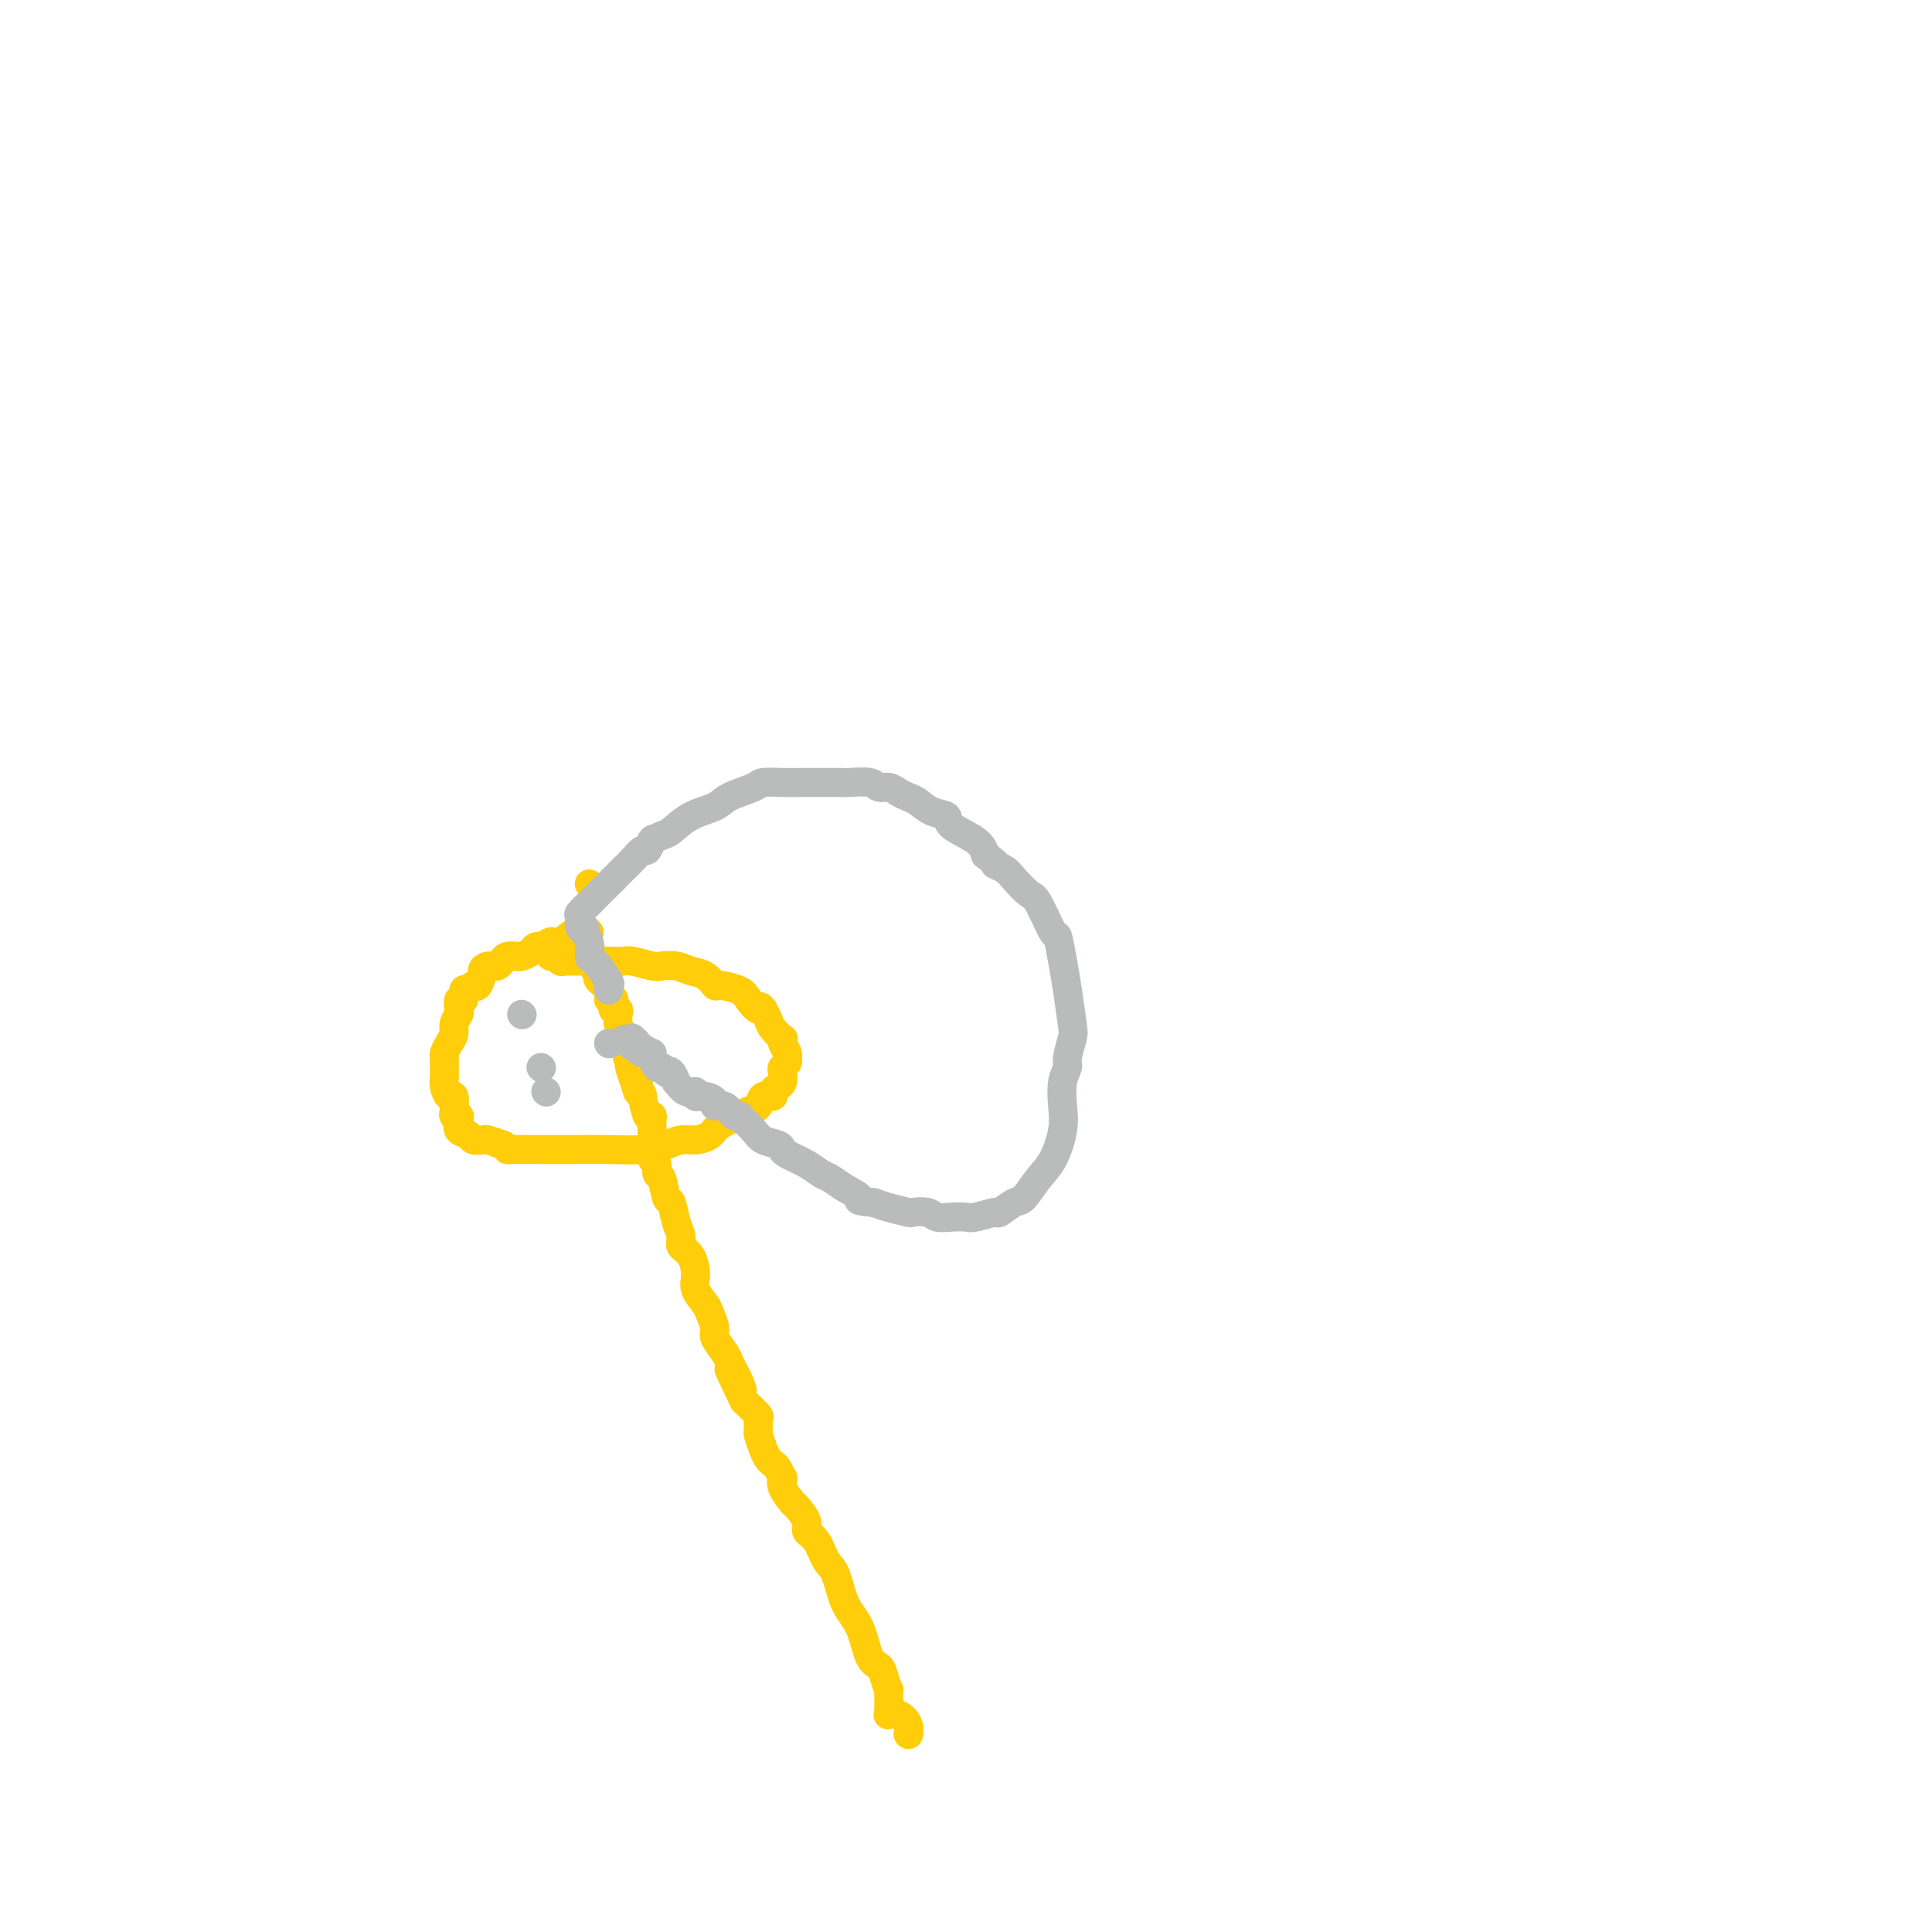 <svg viewBox='0 0 400 400' version='1.1' xmlns='http://www.w3.org/2000/svg' xmlns:xlink='http://www.w3.org/1999/xlink'><g fill='none' stroke='#FFCD0A' stroke-width='6' stroke-linecap='round' stroke-linejoin='round'><path d='M188,359c0.000,0.000 0.100,0.100 0.1,0.1'/><path d='M188.1,359.1c0.082,-0.339 0.236,-1.238 -0.1,-2.1c-0.336,-0.862 -1.161,-1.689 -2,-2c-0.839,-0.311 -1.692,-0.107 -2,0c-0.308,0.107 -0.071,0.117 0,-1c0.071,-1.117 -0.026,-3.359 0,-4c0.026,-0.641 0.174,0.321 0,0c-0.174,-0.321 -0.669,-1.924 -1,-3c-0.331,-1.076 -0.497,-1.626 -1,-2c-0.503,-0.374 -1.342,-0.574 -2,-2c-0.658,-1.426 -1.134,-4.080 -2,-6c-0.866,-1.920 -2.121,-3.105 -3,-5c-0.879,-1.895 -1.382,-4.498 -2,-6c-0.618,-1.502 -1.349,-1.902 -2,-3c-0.651,-1.098 -1.220,-2.894 -2,-4c-0.780,-1.106 -1.772,-1.521 -2,-2c-0.228,-0.479 0.307,-1.022 0,-2c-0.307,-0.978 -1.454,-2.390 -2,-3c-0.546,-0.610 -0.489,-0.419 -1,-1c-0.511,-0.581 -1.590,-1.934 -2,-3c-0.410,-1.066 -0.151,-1.843 0,-2c0.151,-0.157 0.195,0.307 0,0c-0.195,-0.307 -0.631,-1.385 -1,-2c-0.369,-0.615 -0.673,-0.765 -1,-1c-0.327,-0.235 -0.676,-0.553 -1,-1c-0.324,-0.447 -0.621,-1.022 -1,-2c-0.379,-0.978 -0.840,-2.360 -1,-3c-0.160,-0.640 -0.018,-0.539 0,-1c0.018,-0.461 -0.088,-1.484 0,-2c0.088,-0.516 0.370,-0.523 0,-1c-0.370,-0.477 -1.391,-1.422 -2,-2c-0.609,-0.578 -0.804,-0.789 -1,-1'/><path d='M154,290c-5.514,-11.334 -2.250,-5.119 -1,-3c1.250,2.119 0.485,0.141 0,-1c-0.485,-1.141 -0.689,-1.445 -1,-2c-0.311,-0.555 -0.728,-1.360 -1,-2c-0.272,-0.640 -0.400,-1.115 -1,-2c-0.600,-0.885 -1.671,-2.180 -2,-3c-0.329,-0.820 0.084,-1.166 0,-2c-0.084,-0.834 -0.665,-2.156 -1,-3c-0.335,-0.844 -0.423,-1.209 -1,-2c-0.577,-0.791 -1.642,-2.007 -2,-3c-0.358,-0.993 -0.008,-1.762 0,-3c0.008,-1.238 -0.327,-2.946 -1,-4c-0.673,-1.054 -1.686,-1.456 -2,-2c-0.314,-0.544 0.071,-1.232 0,-2c-0.071,-0.768 -0.597,-1.615 -1,-3c-0.403,-1.385 -0.681,-3.306 -1,-4c-0.319,-0.694 -0.678,-0.160 -1,-1c-0.322,-0.840 -0.608,-3.054 -1,-4c-0.392,-0.946 -0.890,-0.624 -1,-1c-0.110,-0.376 0.167,-1.449 0,-2c-0.167,-0.551 -0.777,-0.581 -1,-1c-0.223,-0.419 -0.060,-1.229 0,-2c0.060,-0.771 0.017,-1.504 0,-2c-0.017,-0.496 -0.007,-0.756 0,-1c0.007,-0.244 0.012,-0.473 0,-1c-0.012,-0.527 -0.041,-1.352 0,-2c0.041,-0.648 0.152,-1.118 0,-1c-0.152,0.118 -0.566,0.826 -1,0c-0.434,-0.826 -0.886,-3.184 -1,-4c-0.114,-0.816 0.110,-0.090 0,0c-0.110,0.090 -0.555,-0.455 -1,-1'/><path d='M132,226c-3.405,-10.063 -0.916,-3.221 0,-1c0.916,2.221 0.259,-0.178 0,-1c-0.259,-0.822 -0.121,-0.065 0,0c0.121,0.065 0.225,-0.561 0,-1c-0.225,-0.439 -0.778,-0.691 -1,-1c-0.222,-0.309 -0.112,-0.676 0,-1c0.112,-0.324 0.226,-0.606 0,-1c-0.226,-0.394 -0.792,-0.901 -1,-1c-0.208,-0.099 -0.059,0.210 0,0c0.059,-0.210 0.026,-0.938 0,-1c-0.026,-0.062 -0.046,0.541 0,0c0.046,-0.541 0.157,-2.226 0,-3c-0.157,-0.774 -0.582,-0.638 -1,-1c-0.418,-0.362 -0.830,-1.221 -1,-2c-0.170,-0.779 -0.098,-1.476 0,-2c0.098,-0.524 0.223,-0.875 0,-1c-0.223,-0.125 -0.792,-0.023 -1,0c-0.208,0.023 -0.055,-0.033 0,0c0.055,0.033 0.010,0.154 0,0c-0.010,-0.154 0.013,-0.583 0,-1c-0.013,-0.417 -0.064,-0.823 0,-1c0.064,-0.177 0.241,-0.127 0,0c-0.241,0.127 -0.902,0.330 -1,0c-0.098,-0.330 0.365,-1.191 0,-2c-0.365,-0.809 -1.560,-1.564 -2,-2c-0.440,-0.436 -0.126,-0.553 0,-1c0.126,-0.447 0.063,-1.223 0,-2'/><path d='M124,200c-1.460,-4.038 -1.109,-1.134 -1,0c0.109,1.134 -0.024,0.497 0,0c0.024,-0.497 0.204,-0.854 0,-1c-0.204,-0.146 -0.791,-0.081 -1,0c-0.209,0.081 -0.041,0.176 0,0c0.041,-0.176 -0.045,-0.624 0,-1c0.045,-0.376 0.222,-0.679 0,-1c-0.222,-0.321 -0.844,-0.659 -1,-1c-0.156,-0.341 0.154,-0.683 0,-1c-0.154,-0.317 -0.773,-0.607 -1,-1c-0.227,-0.393 -0.061,-0.889 0,-1c0.061,-0.111 0.016,0.162 0,0c-0.016,-0.162 -0.005,-0.761 0,-1c0.005,-0.239 0.002,-0.120 0,0'/><path d='M122,183c0.000,0.000 0.100,0.100 0.1,0.1'/><path d='M122,193c-0.273,0.063 -0.547,0.126 -1,0c-0.453,-0.126 -1.086,-0.440 -2,0c-0.914,0.440 -2.108,1.634 -3,2c-0.892,0.366 -1.481,-0.095 -2,0c-0.519,0.095 -0.969,0.747 -1,1c-0.031,0.253 0.358,0.106 0,0c-0.358,-0.106 -1.462,-0.173 -2,0c-0.538,0.173 -0.511,0.585 -1,1c-0.489,0.415 -1.493,0.833 -2,1c-0.507,0.167 -0.517,0.083 -1,0c-0.483,-0.083 -1.439,-0.167 -2,0c-0.561,0.167 -0.728,0.583 -1,1c-0.272,0.417 -0.649,0.833 -1,1c-0.351,0.167 -0.675,0.083 -1,0'/><path d='M102,200c-3.256,1.009 -1.397,0.031 -1,0c0.397,-0.031 -0.667,0.886 -1,1c-0.333,0.114 0.064,-0.574 0,0c-0.064,0.574 -0.591,2.411 -1,3c-0.409,0.589 -0.702,-0.068 -1,0c-0.298,0.068 -0.602,0.862 -1,1c-0.398,0.138 -0.890,-0.381 -1,0c-0.110,0.381 0.163,1.663 0,2c-0.163,0.337 -0.761,-0.272 -1,0c-0.239,0.272 -0.119,1.423 0,2c0.119,0.577 0.238,0.578 0,1c-0.238,0.422 -0.834,1.264 -1,2c-0.166,0.736 0.099,1.366 0,2c-0.099,0.634 -0.562,1.272 -1,2c-0.438,0.728 -0.850,1.545 -1,2c-0.150,0.455 -0.037,0.547 0,1c0.037,0.453 -0.000,1.267 0,2c0.000,0.733 0.039,1.383 0,2c-0.039,0.617 -0.155,1.199 0,2c0.155,0.801 0.581,1.822 1,2c0.419,0.178 0.831,-0.486 1,0c0.169,0.486 0.096,2.123 0,3c-0.096,0.877 -0.215,0.994 0,1c0.215,0.006 0.763,-0.100 1,0c0.237,0.100 0.162,0.405 0,1c-0.162,0.595 -0.410,1.479 0,2c0.410,0.521 1.477,0.678 2,1c0.523,0.322 0.501,0.808 1,1c0.499,0.192 1.519,0.090 2,0c0.481,-0.090 0.423,-0.169 1,0c0.577,0.169 1.788,0.584 3,1'/><path d='M104,237c1.548,0.691 0.918,0.917 1,1c0.082,0.083 0.876,0.022 2,0c1.124,-0.022 2.578,-0.005 4,0c1.422,0.005 2.810,-0.001 4,0c1.190,0.001 2.180,0.011 4,0c1.820,-0.011 4.468,-0.041 7,0c2.532,0.041 4.948,0.152 7,0c2.052,-0.152 3.741,-0.568 5,-1c1.259,-0.432 2.088,-0.879 3,-1c0.912,-0.121 1.906,0.083 3,0c1.094,-0.083 2.286,-0.455 3,-1c0.714,-0.545 0.949,-1.264 2,-2c1.051,-0.736 2.916,-1.489 4,-2c1.084,-0.511 1.386,-0.781 2,-1c0.614,-0.219 1.540,-0.388 2,-1c0.460,-0.612 0.453,-1.669 1,-2c0.547,-0.331 1.650,0.062 2,0c0.350,-0.062 -0.051,-0.580 0,-1c0.051,-0.420 0.553,-0.742 1,-1c0.447,-0.258 0.837,-0.450 1,-1c0.163,-0.550 0.097,-1.456 0,-2c-0.097,-0.544 -0.226,-0.727 0,-1c0.226,-0.273 0.806,-0.638 1,-1c0.194,-0.362 0.001,-0.722 0,-1c-0.001,-0.278 0.189,-0.473 0,-1c-0.189,-0.527 -0.758,-1.387 -1,-2c-0.242,-0.613 -0.159,-0.979 0,-1c0.159,-0.021 0.393,0.304 0,0c-0.393,-0.304 -1.414,-1.236 -2,-2c-0.586,-0.764 -0.739,-1.361 -1,-2c-0.261,-0.639 -0.631,-1.319 -1,-2'/><path d='M158,209c-0.894,-1.299 -0.631,-0.045 -1,0c-0.369,0.045 -1.372,-1.119 -2,-2c-0.628,-0.881 -0.881,-1.479 -2,-2c-1.119,-0.521 -3.103,-0.966 -4,-1c-0.897,-0.034 -0.706,0.345 -1,0c-0.294,-0.345 -1.074,-1.412 -2,-2c-0.926,-0.588 -1.999,-0.697 -3,-1c-1.001,-0.303 -1.930,-0.799 -3,-1c-1.070,-0.201 -2.283,-0.106 -3,0c-0.717,0.106 -0.939,0.225 -2,0c-1.061,-0.225 -2.959,-0.792 -4,-1c-1.041,-0.208 -1.223,-0.056 -2,0c-0.777,0.056 -2.148,0.015 -3,0c-0.852,-0.015 -1.184,-0.003 -2,0c-0.816,0.003 -2.116,-0.003 -3,0c-0.884,0.003 -1.351,0.015 -2,0c-0.649,-0.015 -1.481,-0.056 -2,0c-0.519,0.056 -0.727,0.211 -1,0c-0.273,-0.211 -0.612,-0.788 -1,-1c-0.388,-0.212 -0.825,-0.061 -1,0c-0.175,0.061 -0.087,0.030 0,0'/></g>
<g fill='none' stroke='#BABBBB' stroke-width='6' stroke-linecap='round' stroke-linejoin='round'><path d='M126,205c-0.082,-0.428 -0.165,-0.856 0,-1c0.165,-0.144 0.576,-0.003 0,-1c-0.576,-0.997 -2.139,-3.133 -3,-4c-0.861,-0.867 -1.019,-0.465 -1,-1c0.019,-0.535 0.216,-2.007 0,-3c-0.216,-0.993 -0.844,-1.508 -1,-2c-0.156,-0.492 0.162,-0.962 0,-1c-0.162,-0.038 -0.803,0.357 -1,0c-0.197,-0.357 0.049,-1.465 0,-2c-0.049,-0.535 -0.391,-0.497 0,-1c0.391,-0.503 1.517,-1.547 2,-2c0.483,-0.453 0.322,-0.314 1,-1c0.678,-0.686 2.194,-2.196 3,-3c0.806,-0.804 0.903,-0.902 1,-1'/><path d='M127,182c1.444,-1.449 1.553,-1.573 2,-2c0.447,-0.427 1.230,-1.158 2,-2c0.770,-0.842 1.525,-1.794 2,-2c0.475,-0.206 0.669,0.334 1,0c0.331,-0.334 0.797,-1.541 1,-2c0.203,-0.459 0.142,-0.171 0,0c-0.142,0.171 -0.364,0.226 0,0c0.364,-0.226 1.316,-0.732 2,-1c0.684,-0.268 1.101,-0.299 2,-1c0.899,-0.701 2.280,-2.072 4,-3c1.720,-0.928 3.779,-1.411 5,-2c1.221,-0.589 1.602,-1.282 3,-2c1.398,-0.718 3.811,-1.460 5,-2c1.189,-0.540 1.153,-0.877 2,-1c0.847,-0.123 2.577,-0.033 4,0c1.423,0.033 2.539,0.009 4,0c1.461,-0.009 3.267,-0.004 4,0c0.733,0.004 0.395,0.005 1,0c0.605,-0.005 2.154,-0.016 3,0c0.846,0.016 0.989,0.060 2,0c1.011,-0.060 2.890,-0.223 4,0c1.110,0.223 1.452,0.832 2,1c0.548,0.168 1.304,-0.106 2,0c0.696,0.106 1.333,0.591 2,1c0.667,0.409 1.365,0.742 2,1c0.635,0.258 1.206,0.442 2,1c0.794,0.558 1.809,1.489 3,2c1.191,0.511 2.556,0.601 3,1c0.444,0.399 -0.034,1.107 1,2c1.034,0.893 3.581,1.969 5,3c1.419,1.031 1.709,2.015 2,3'/><path d='M204,177c3.447,2.578 2.063,2.023 2,2c-0.063,-0.023 1.195,0.486 2,1c0.805,0.514 1.157,1.034 2,2c0.843,0.966 2.176,2.379 3,3c0.824,0.621 1.138,0.452 2,2c0.862,1.548 2.273,4.814 3,6c0.727,1.186 0.770,0.294 1,1c0.230,0.706 0.646,3.012 1,5c0.354,1.988 0.646,3.659 1,6c0.354,2.341 0.771,5.353 1,7c0.229,1.647 0.271,1.931 0,3c-0.271,1.069 -0.856,2.923 -1,4c-0.144,1.077 0.152,1.376 0,2c-0.152,0.624 -0.753,1.572 -1,3c-0.247,1.428 -0.139,3.336 0,5c0.139,1.664 0.310,3.085 0,5c-0.310,1.915 -1.099,4.325 -2,6c-0.901,1.675 -1.912,2.616 -3,4c-1.088,1.384 -2.253,3.212 -3,4c-0.747,0.788 -1.077,0.537 -2,1c-0.923,0.463 -2.438,1.640 -3,2c-0.562,0.360 -0.171,-0.099 -1,0c-0.829,0.099 -2.878,0.755 -4,1c-1.122,0.245 -1.317,0.080 -2,0c-0.683,-0.080 -1.854,-0.073 -3,0c-1.146,0.073 -2.267,0.213 -3,0c-0.733,-0.213 -1.078,-0.778 -2,-1c-0.922,-0.222 -2.422,-0.101 -3,0c-0.578,0.101 -0.232,0.181 -1,0c-0.768,-0.181 -2.648,-0.623 -4,-1c-1.352,-0.377 -2.176,-0.688 -3,-1'/><path d='M181,249c-4.562,-0.444 -2.967,-0.556 -3,-1c-0.033,-0.444 -1.694,-1.222 -3,-2c-1.306,-0.778 -2.259,-1.556 -3,-2c-0.741,-0.444 -1.272,-0.553 -2,-1c-0.728,-0.447 -1.655,-1.232 -3,-2c-1.345,-0.768 -3.109,-1.518 -4,-2c-0.891,-0.482 -0.911,-0.696 -1,-1c-0.089,-0.304 -0.248,-0.699 -1,-1c-0.752,-0.301 -2.099,-0.509 -3,-1c-0.901,-0.491 -1.357,-1.264 -2,-2c-0.643,-0.736 -1.473,-1.436 -2,-2c-0.527,-0.564 -0.753,-0.991 -1,-1c-0.247,-0.009 -0.517,0.400 -1,0c-0.483,-0.400 -1.181,-1.609 -2,-2c-0.819,-0.391 -1.759,0.034 -2,0c-0.241,-0.034 0.217,-0.529 0,-1c-0.217,-0.471 -1.110,-0.919 -2,-1c-0.890,-0.081 -1.779,0.205 -2,0c-0.221,-0.205 0.225,-0.899 0,-1c-0.225,-0.101 -1.122,0.393 -2,0c-0.878,-0.393 -1.737,-1.673 -2,-2c-0.263,-0.327 0.070,0.301 0,0c-0.070,-0.301 -0.543,-1.529 -1,-2c-0.457,-0.471 -0.897,-0.185 -1,0c-0.103,0.185 0.131,0.270 0,0c-0.131,-0.270 -0.626,-0.895 -1,-1c-0.374,-0.105 -0.625,0.312 -1,0c-0.375,-0.312 -0.874,-1.352 -1,-2c-0.126,-0.648 0.120,-0.905 0,-1c-0.120,-0.095 -0.606,-0.027 -1,0c-0.394,0.027 -0.697,0.014 -1,0'/><path d='M133,218c-7.438,-5.034 -2.031,-2.119 0,-1c2.031,1.119 0.688,0.444 0,0c-0.688,-0.444 -0.720,-0.655 -1,-1c-0.280,-0.345 -0.806,-0.824 -1,-1c-0.194,-0.176 -0.055,-0.050 0,0c0.055,0.050 0.028,0.025 0,0'/><path d='M108,210c0.000,0.000 0.100,0.100 0.1,0.1'/><path d='M113,226c0.000,0.000 0.100,0.100 0.1,0.1'/><path d='M126,216c0.000,0.000 0.100,0.100 0.1,0.1'/><path d='M112,221c0.000,0.000 0.100,0.100 0.1,0.1'/></g>
</svg>